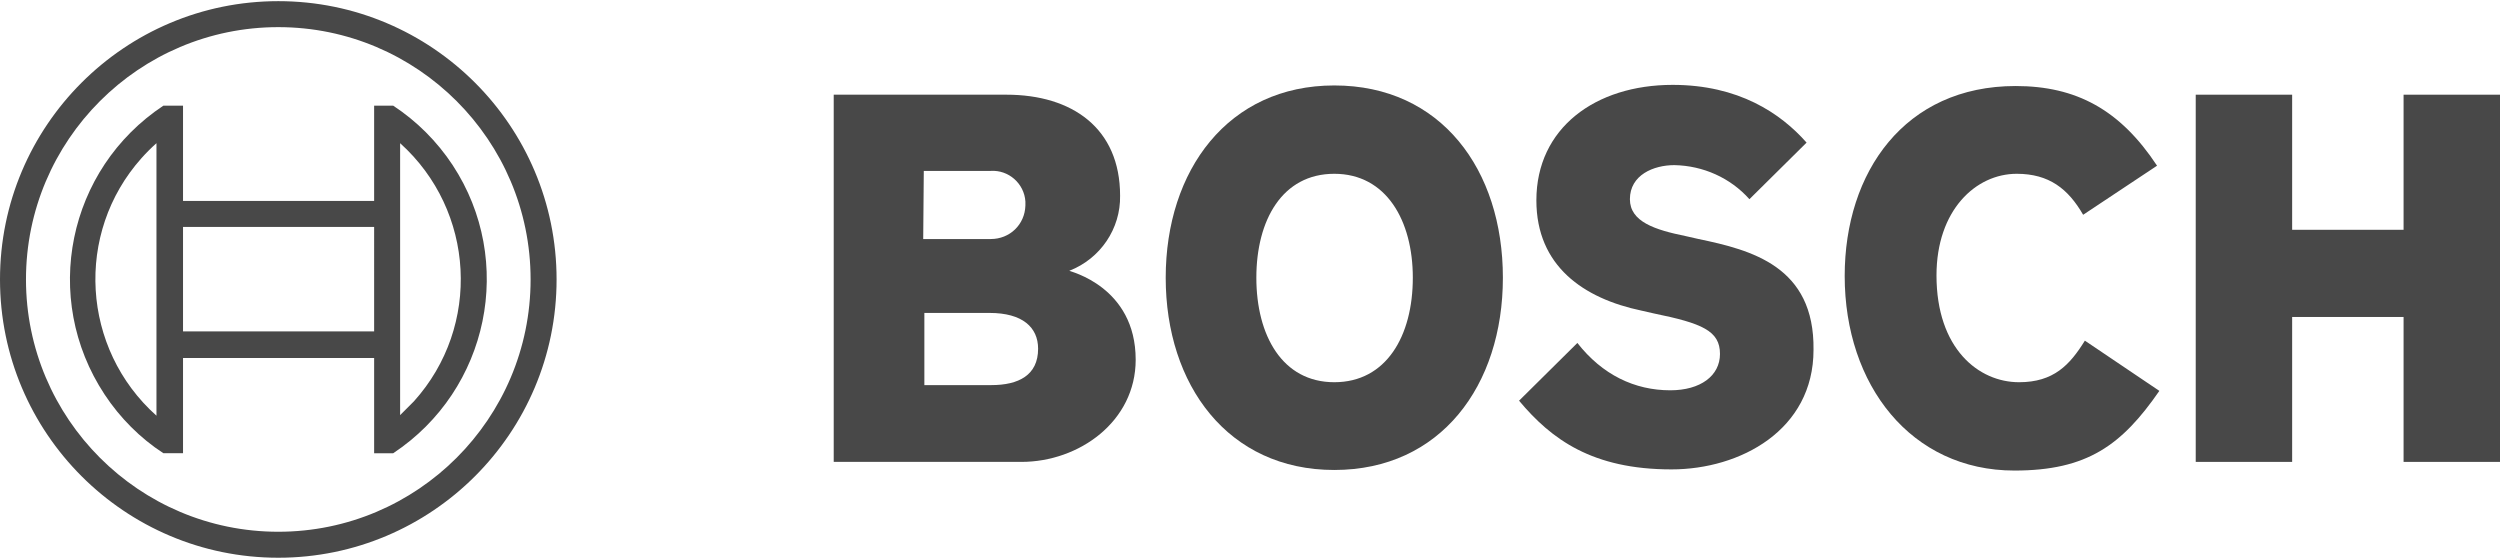 <svg xmlns="http://www.w3.org/2000/svg" xmlns:xlink="http://www.w3.org/1999/xlink" id="Ebene_1" x="0px" y="0px" width="433px" height="97px" viewBox="0 0 433 97" style="enable-background:new 0 0 433 97;" xml:space="preserve"><style type="text/css">	.st0{fill-rule:evenodd;clip-rule:evenodd;fill:#484848;}	.st1{fill:#484848;}</style><g>	<g id="logotype">		<path id="logotype-b-47" class="st0" d="M185.2,46.9c5.4-2.1,8.9-7.3,8.8-13c0-11.7-8.3-17.5-19.7-17.5h-29.9V80h32.5   c10,0,19.8-7,19.8-17.7C196.7,49.6,185.2,47,185.2,46.9z M160,29.6h11.6c3.1-0.2,5.8,2.2,6,5.3c0,0,0,0,0,0c0,0.2,0,0.5,0,0.7   c-0.1,3.3-2.7,5.8-6,5.8h-11.7L160,29.6z M171.7,66.7h-11.6V54.2h11.3c5.7,0,8.4,2.5,8.4,6.2C179.8,65,176.4,66.7,171.7,66.7z"></path>		<path id="logotype-o-47" class="st0" d="M231.1,14.8c-18.4,0-29.2,14.7-29.2,33.3s10.8,33.3,29.2,33.3s29.2-14.6,29.2-33.3   S249.6,14.8,231.1,14.8z M231.1,66.2c-9,0-13.5-8.1-13.5-18.1s4.5-18,13.5-18s13.6,8.1,13.6,18C244.7,58.2,240.1,66.2,231.1,66.2z   "></path>		<path id="logotype-s-47" class="st0" d="M294.2,41.4l-2.2-0.5c-5.4-1.1-9.7-2.5-9.7-6.4c0-4.2,4.1-5.9,7.7-5.9   c5,0.1,9.7,2.2,13,5.9l9.9-9.8c-4.5-5.1-11.8-10-23.2-10c-13.4,0-23.6,7.5-23.6,20c0,11.4,8.2,17,18.2,19.1l2.2,0.5   c8.3,1.7,11.4,3,11.4,7c0,3.8-3.4,6.3-8.6,6.3c-6.2,0-11.8-2.7-16.1-8.2l-10.1,10c5.6,6.7,12.7,11.9,26.4,11.9   c11.9,0,24.6-6.8,24.6-20.7C314.3,46.1,303.3,43.3,294.2,41.4z"></path>		<path id="logotype-c-47" class="st0" d="M349.7,66.2c-7,0-14.3-5.8-14.3-18.5c0-11.3,6.8-17.6,13.9-17.6c5.6,0,8.9,2.6,11.5,7.1   l12.8-8.5c-6.4-9.7-14-13.8-24.5-13.8c-19.2,0-29.6,14.9-29.6,32.9c0,18.9,11.5,33.7,29.4,33.7c12.6,0,18.6-4.4,25.1-13.8   L361.1,59C358.5,63.2,355.7,66.2,349.7,66.2z"></path>		<polygon id="logotype-h-47" class="st0" points="416.3,16.4 416.3,39.8 397,39.8 397,16.4 380.3,16.4 380.3,80 397,80 397,54.9    416.3,54.9 416.3,80 433,80 433,16.4   "></polygon>	</g>	<g id="symbol">		<path class="st1" d="M48.2,0.2C21.6,0.2,0,21.8,0,48.4s21.6,48.2,48.2,48.2S96.4,75,96.4,48.4S74.8,0.2,48.2,0.2   C48.2,0.2,48.2,0.2,48.2,0.2z M48.2,92.1c-24.1,0-43.7-19.6-43.7-43.7S24.1,4.7,48.2,4.7s43.7,19.6,43.7,43.7   C91.9,72.5,72.3,92.1,48.2,92.1z"></path>		<path class="st1" d="M68.1,18.3h-3.3v16.5H31.7V18.3h-3.4c-16.6,11-21.2,33.3-10.2,50c2.7,4.1,6.2,7.6,10.2,10.2h3.4V62h33.1v16.5   h3.3c16.6-11,21.2-33.3,10.3-49.9C75.7,24.5,72.2,21,68.1,18.3L68.1,18.3z M27.1,72c-13-11.6-14.2-31.6-2.6-44.6c0,0,0,0,0,0   c0.8-0.9,1.7-1.8,2.6-2.6L27.1,72z M64.8,57.4H31.7V39.3h33.1V57.4z M69.3,71.9v-10l0,0V34.8l0,0v-10c13,11.7,14.1,31.7,2.4,44.7   c0,0,0,0,0,0C70.9,70.3,70.1,71.1,69.3,71.9L69.3,71.9z"></path>	</g></g></svg>
